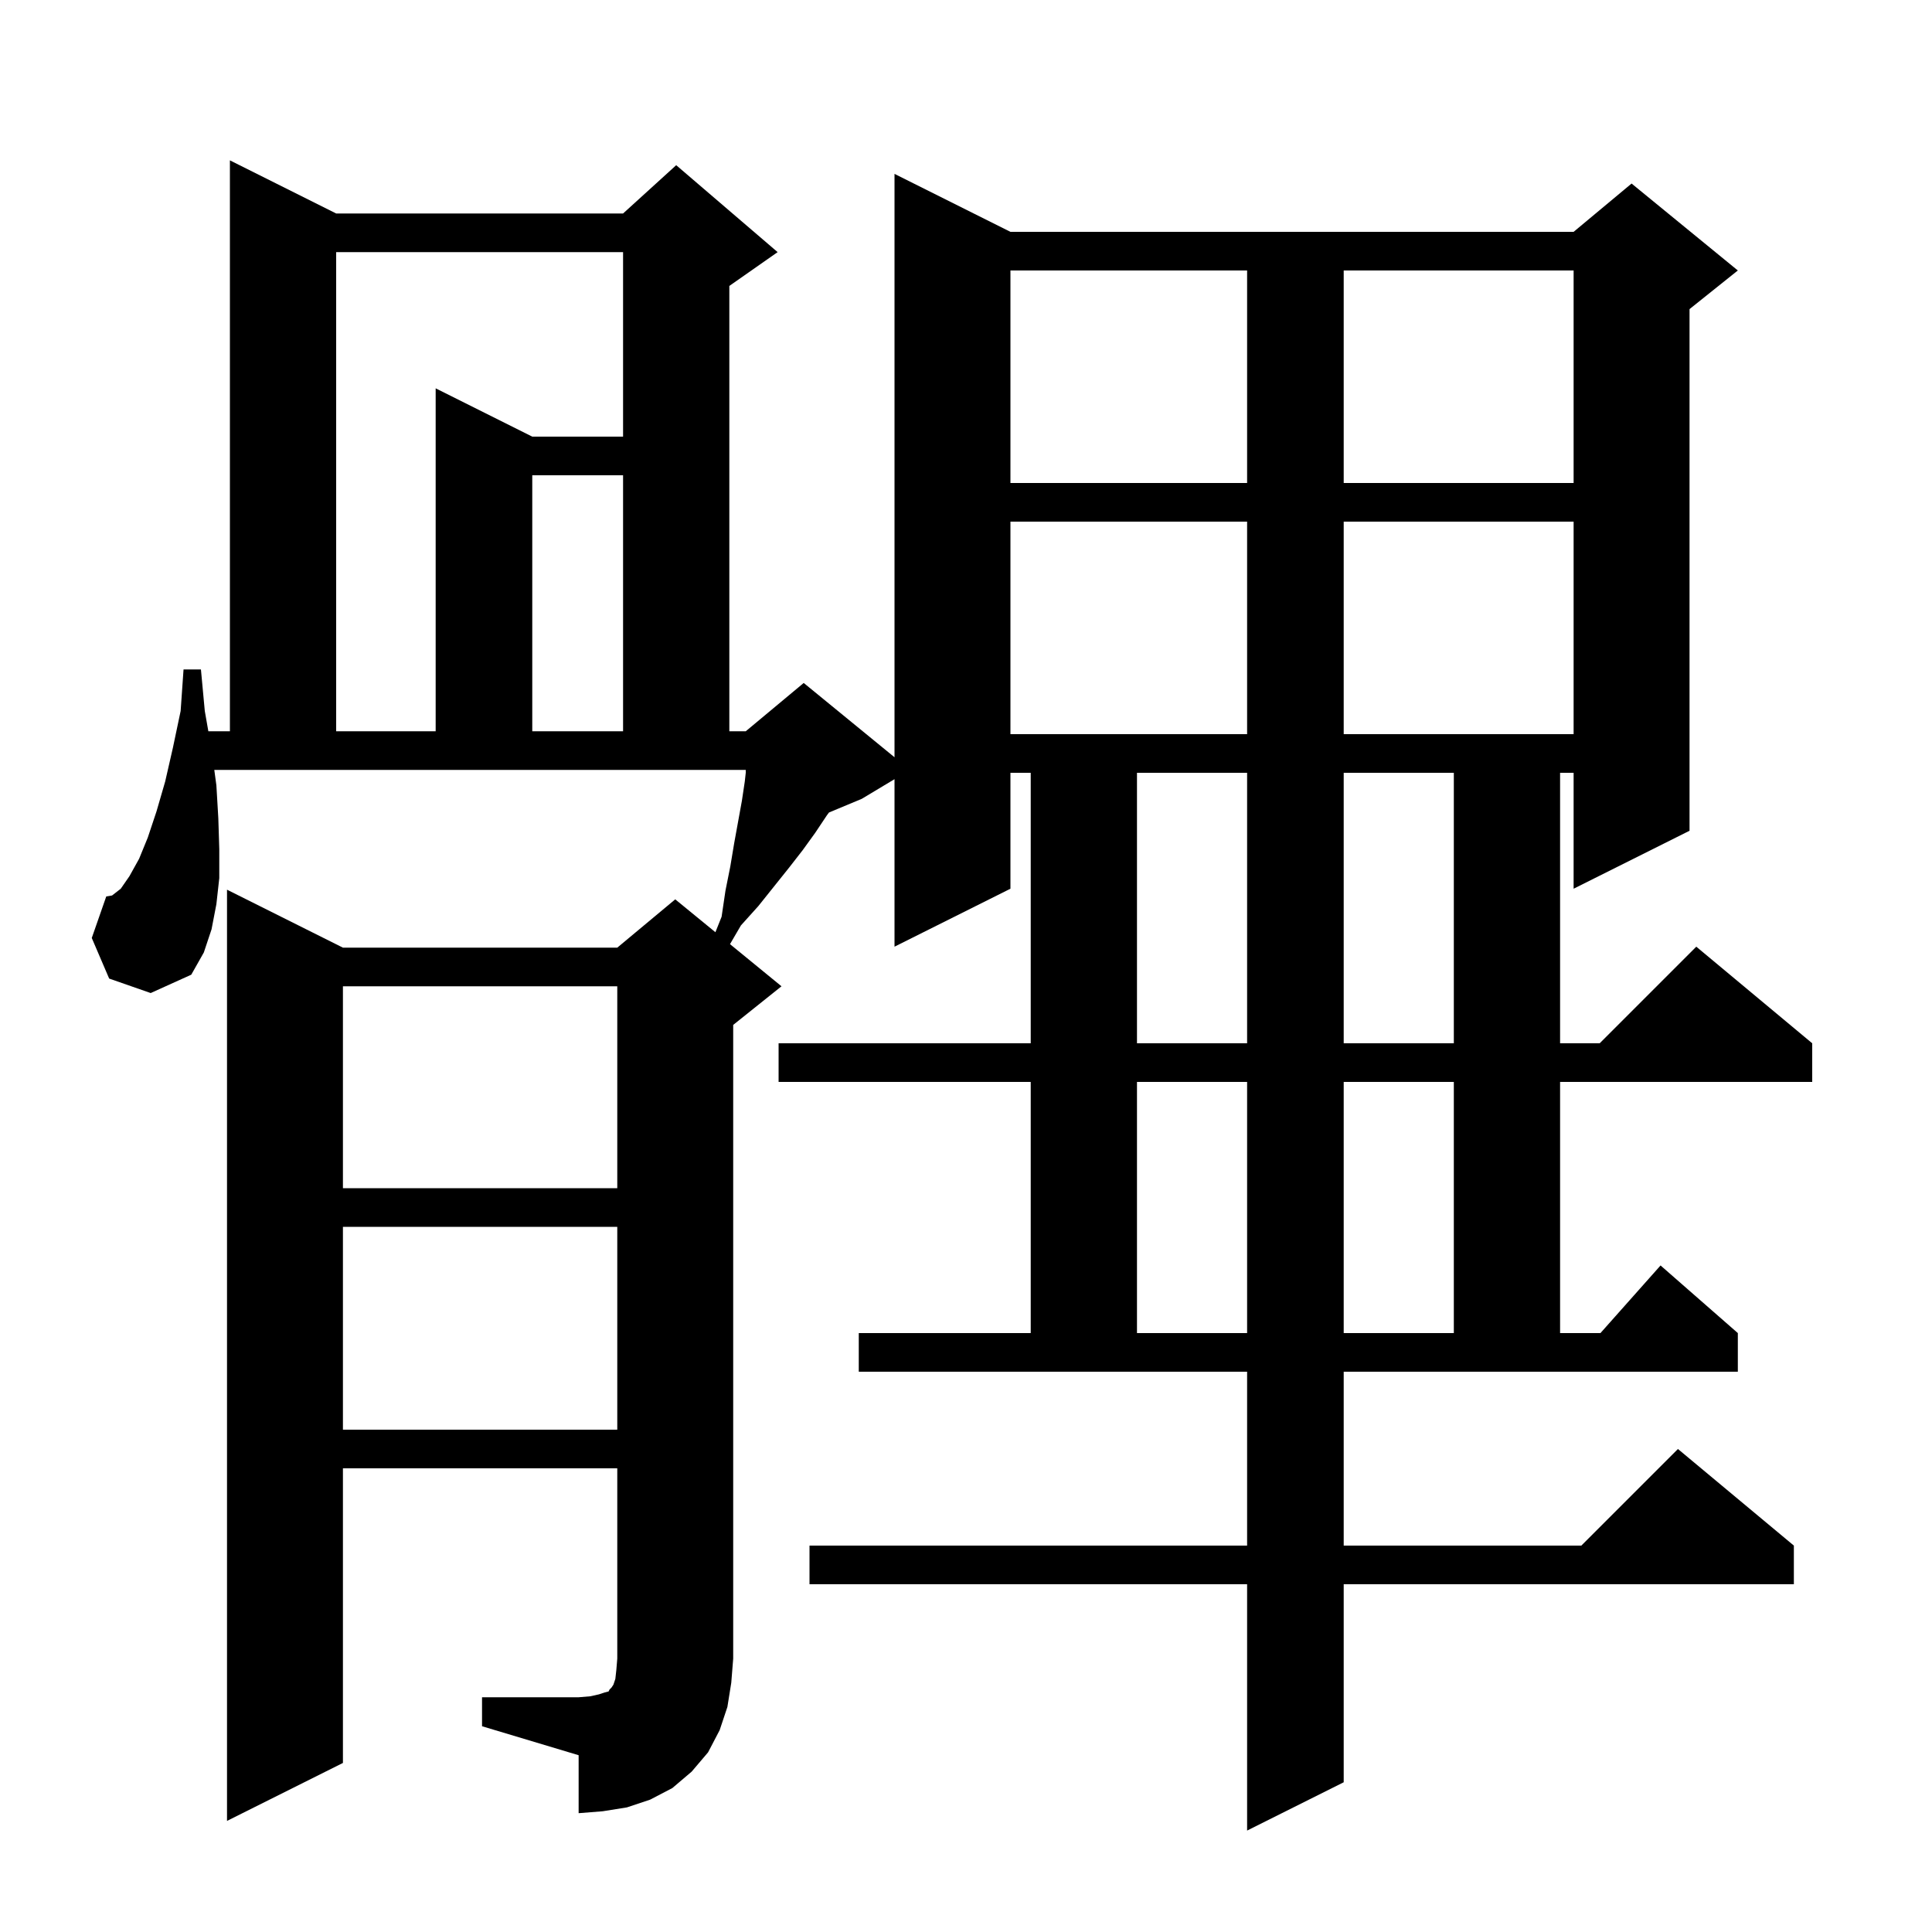 <svg xmlns="http://www.w3.org/2000/svg" xmlns:xlink="http://www.w3.org/1999/xlink" version="1.1" baseProfile="full" viewBox="0 0 200 200" width="200" height="200"><g fill="currentColor"><path d="M 49.9 175.7 L 59.9 175.7 L 61.1 175.6 L 62.0 175.4 L 62.6 175.2 L 63.0 175.1 L 63.1 174.9 L 63.3 174.7 L 63.5 174.4 L 63.7 173.8 L 63.8 172.9 L 63.9 171.7 L 63.9 152.0 L 35.5 152.0 L 35.5 182.5 L 23.5 188.5 L 23.5 92.1 L 35.5 98.1 L 63.9 98.1 L 69.9 93.1 L 74.059 96.503 L 74.7 94.9 L 75.1 92.2 L 75.6 89.7 L 76.0 87.3 L 76.8 82.9 L 77.1 80.9 L 77.2 80.0 L 77.2 79.7 L 22.184 79.7 L 22.4 81.3 L 22.6 84.7 L 22.7 87.9 L 22.7 90.9 L 22.4 93.6 L 21.9 96.2 L 21.1 98.6 L 19.8 100.9 L 15.6 102.8 L 11.3 101.3 L 9.5 97.1 L 11.0 92.8 L 11.6 92.7 L 12.5 92.0 L 13.4 90.7 L 14.4 88.9 L 15.3 86.7 L 16.2 84.0 L 17.1 80.9 L 17.9 77.4 L 18.7 73.6 L 19.0 69.3 L 20.8 69.3 L 21.2 73.6 L 21.568 75.7 L 23.8 75.7 L 23.8 16.6 L 34.8 22.1 L 64.5 22.1 L 70.0 17.1 L 80.5 26.1 L 75.5 29.6 L 75.5 75.7 L 77.2 75.7 L 83.2 70.7 L 92.6 78.391 L 92.6 18.0 L 104.6 24.0 L 162.9 24.0 L 168.9 19.0 L 179.9 28.0 L 174.9 32.0 L 174.9 86.0 L 162.9 92.0 L 162.9 80.0 L 161.5 80.0 L 161.5 108.0 L 165.6 108.0 L 175.6 98.0 L 187.6 108.0 L 187.6 112.0 L 161.5 112.0 L 161.5 138.0 L 165.678 138.0 L 171.9 131.0 L 179.9 138.0 L 179.9 142.0 L 139.1 142.0 L 139.1 160.0 L 163.7 160.0 L 173.7 150.0 L 185.7 160.0 L 185.7 164.0 L 139.1 164.0 L 139.1 184.5 L 129.1 189.5 L 129.1 164.0 L 83.8 164.0 L 83.8 160.0 L 129.1 160.0 L 129.1 142.0 L 88.9 142.0 L 88.9 138.0 L 106.7 138.0 L 106.7 112.0 L 80.6 112.0 L 80.6 108.0 L 106.7 108.0 L 106.7 80.0 L 104.6 80.0 L 104.6 92.0 L 92.6 98.0 L 92.6 80.66 L 89.2 82.7 L 85.818 84.109 L 85.6 84.4 L 84.4 86.2 L 83.1 88.0 L 81.7 89.8 L 78.5 93.8 L 76.7 95.8 L 75.569 97.738 L 80.9 102.1 L 75.9 106.1 L 75.9 171.7 L 75.7 174.2 L 75.3 176.7 L 74.5 179.1 L 73.3 181.4 L 71.6 183.4 L 69.6 185.1 L 67.3 186.3 L 64.9 187.1 L 62.4 187.5 L 59.9 187.7 L 59.9 181.7 L 49.9 178.7 Z M 35.5 127.0 L 35.5 148.0 L 63.9 148.0 L 63.9 127.0 Z M 117.7 112.0 L 117.7 138.0 L 129.1 138.0 L 129.1 112.0 Z M 139.1 112.0 L 139.1 138.0 L 150.5 138.0 L 150.5 112.0 Z M 35.5 102.1 L 35.5 123.0 L 63.9 123.0 L 63.9 102.1 Z M 117.7 80.0 L 117.7 108.0 L 129.1 108.0 L 129.1 80.0 Z M 139.1 80.0 L 139.1 108.0 L 150.5 108.0 L 150.5 80.0 Z M 104.6 54.0 L 104.6 76.0 L 129.1 76.0 L 129.1 54.0 Z M 139.1 54.0 L 139.1 76.0 L 162.9 76.0 L 162.9 54.0 Z M 34.8 26.1 L 34.8 75.7 L 45.1 75.7 L 45.1 40.2 L 55.1 45.2 L 64.5 45.2 L 64.5 26.1 Z M 55.1 49.2 L 55.1 75.7 L 64.5 75.7 L 64.5 49.2 Z M 104.6 28.0 L 104.6 50.0 L 129.1 50.0 L 129.1 28.0 Z M 139.1 28.0 L 139.1 50.0 L 162.9 50.0 L 162.9 28.0 Z "/></g></svg>